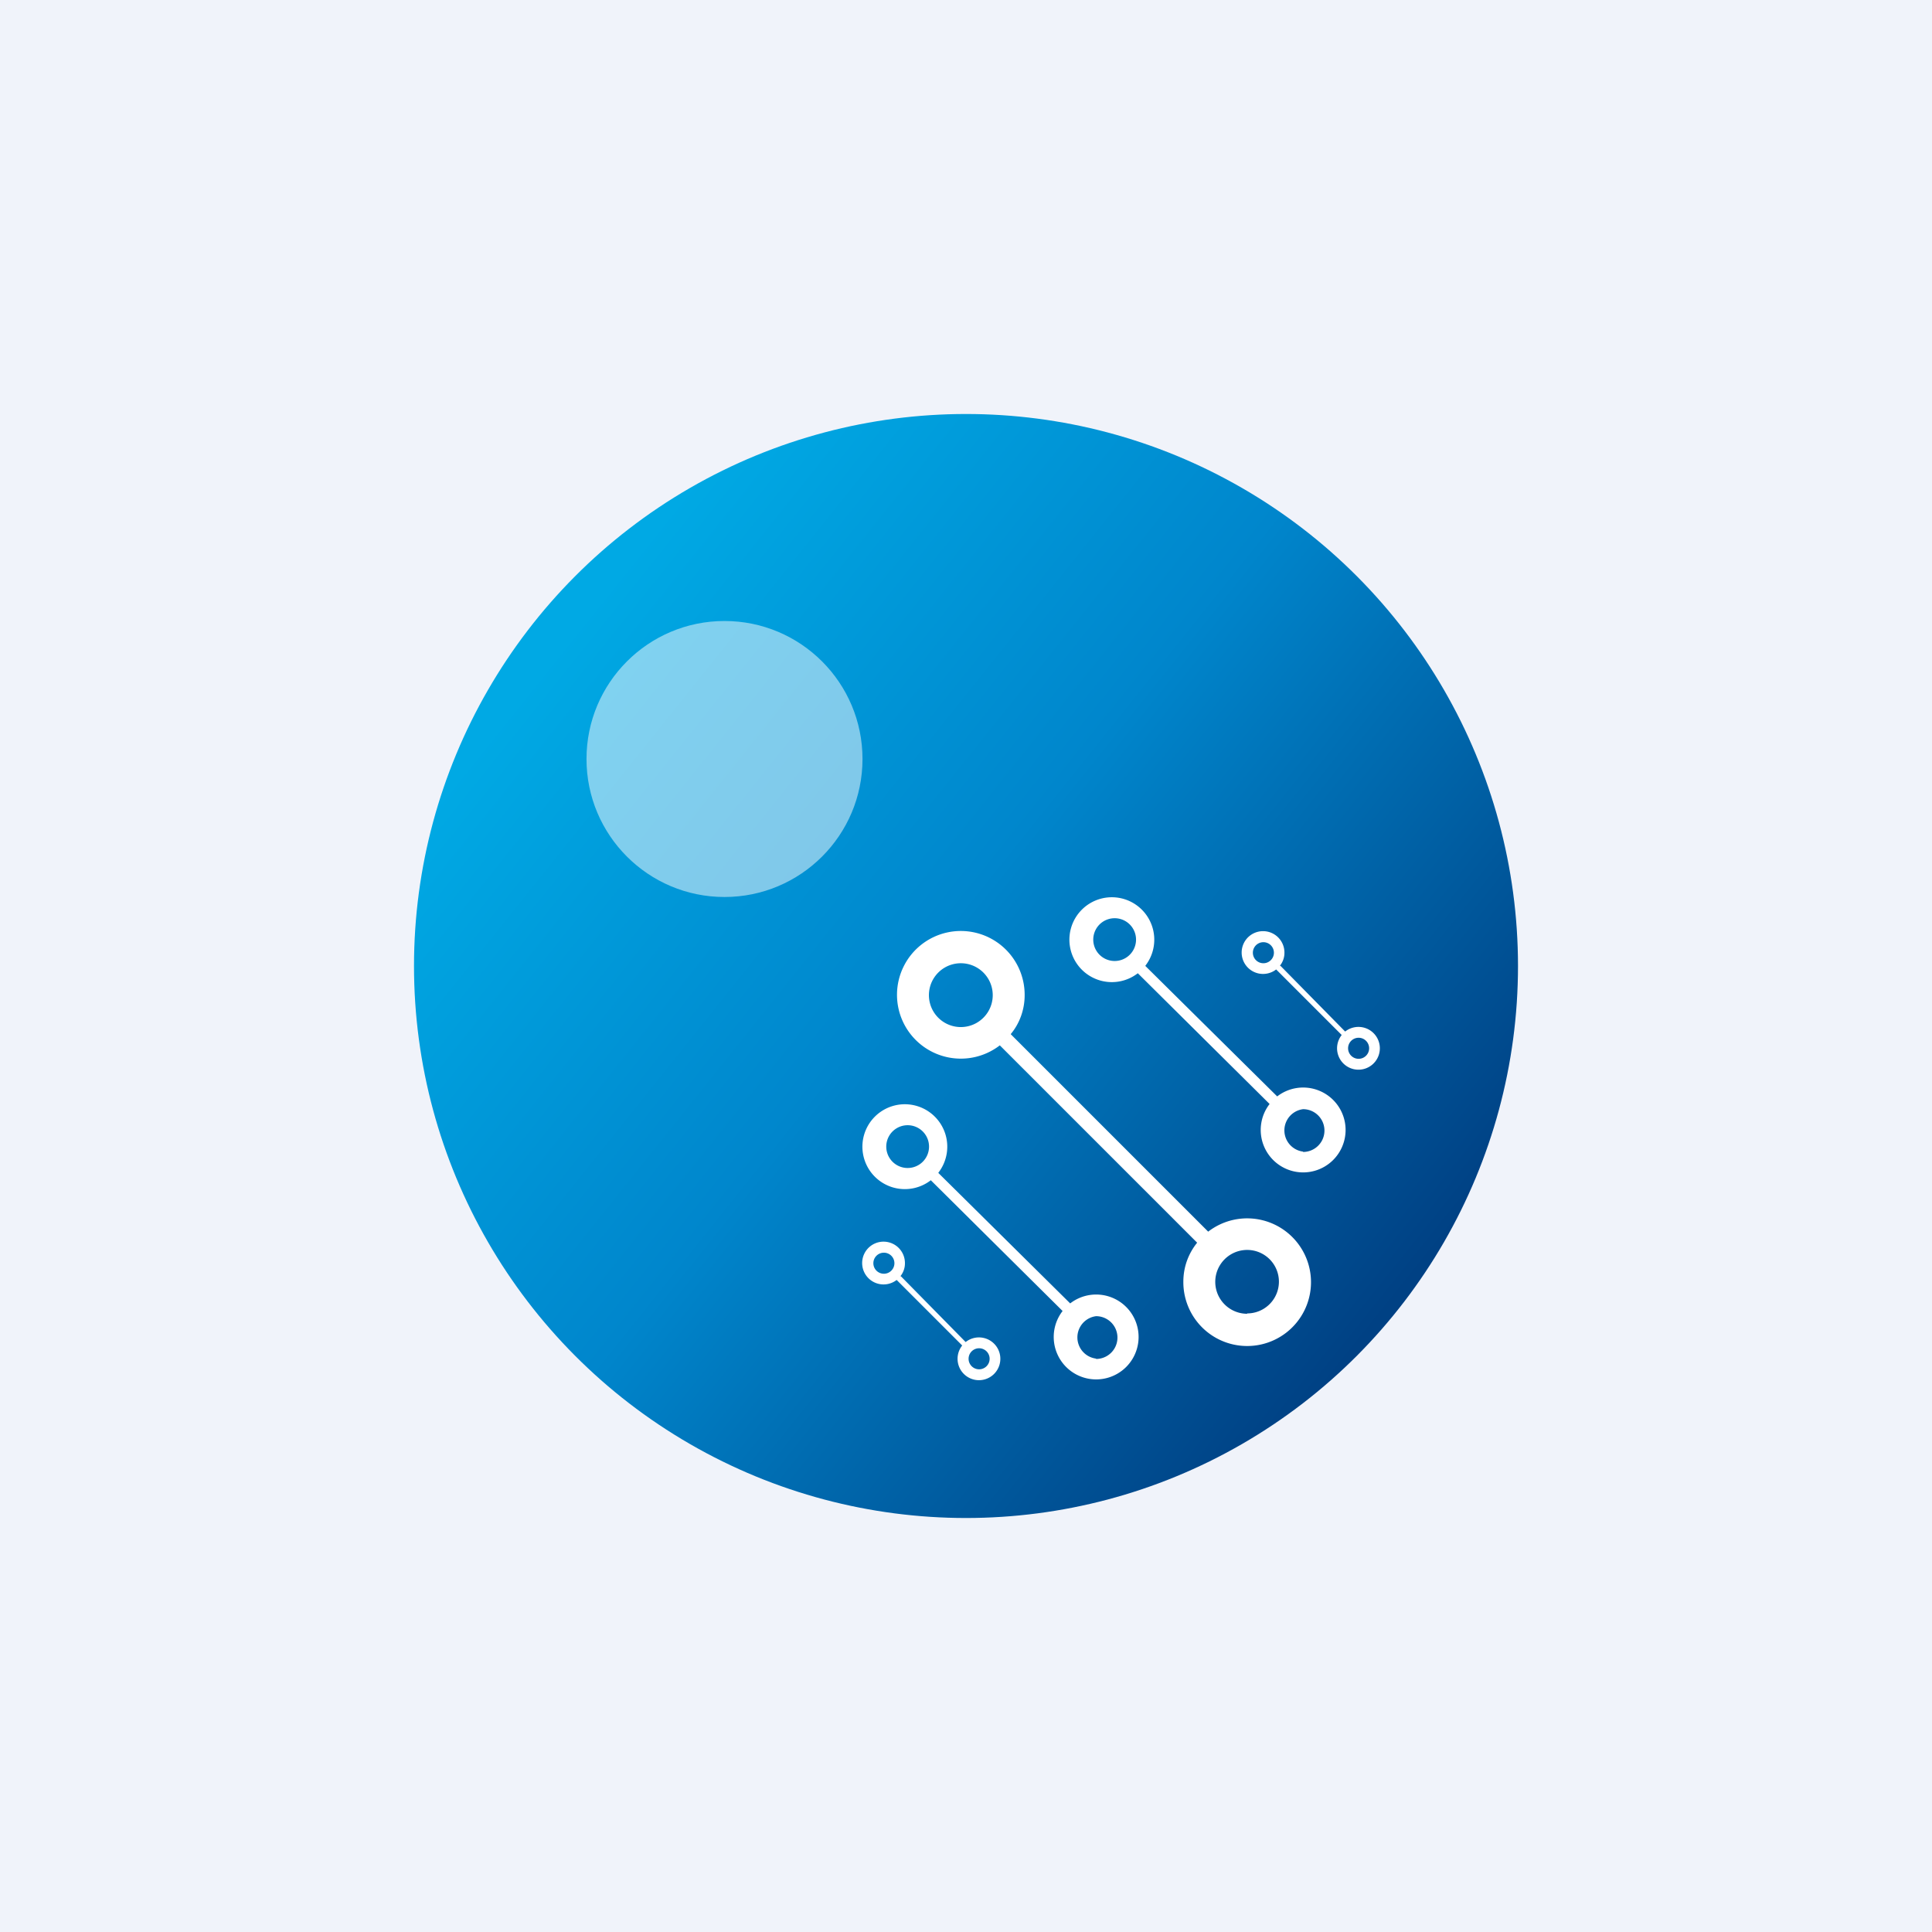 <!-- by TradingView --><svg width="56" height="56" viewBox="0 0 56 56" xmlns="http://www.w3.org/2000/svg"><path fill="#F0F3FA" d="M0 0h56v56H0z"/><circle cx="28" cy="28" r="16" fill="url(#aqrgp2zxw)"/><circle cx="21" cy="22" r="4" fill="#fff" fill-opacity=".5"/><path fill-rule="evenodd" d="M27.85 29.77a.92.92 0 1 0 0-1.85.92.92 0 0 0 0 1.85Zm1.45.2c.25-.3.4-.7.4-1.12a1.85 1.85 0 1 0-.72 1.45l5.72 5.72c-.25.31-.4.7-.4 1.13a1.85 1.85 0 1 0 .72-1.45l-5.72-5.72Zm6.85 8.1a.92.92 0 1 0 0-1.84.92.92 0 0 0 0 1.85ZM26.23 33.85a.62.62 0 1 0 0-1.23.62.62 0 0 0 0 1.23Zm.97.14a1.23 1.23 0 1 0-.22.22L30.8 38a1.23 1.23 0 1 0 .22-.22L27.2 34Zm4.57 5.4a.62.62 0 1 0 0-1.24.62.62 0 0 0 0 1.23ZM32.23 27.85a.62.62 0 1 0 0-1.23.62.62 0 0 0 0 1.23Zm.97.14a1.23 1.23 0 1 0-.22.22L36.8 32a1.23 1.23 0 1 0 .22-.22L33.2 28Zm4.57 5.4a.62.62 0 1 0 0-1.24.62.62 0 0 0 0 1.23ZM36.62 27.92a.3.3 0 1 0 0-.61.3.3 0 0 0 0 .61Zm.48.07c.08-.1.13-.23.13-.37a.62.62 0 1 0-.24.48l1.9 1.9a.62.62 0 1 0 .1-.1L37.12 28Zm2.28 2.7a.3.3 0 1 0 0-.61.3.3 0 0 0 0 .61ZM25.62 36.92a.3.3 0 1 0 0-.61.3.3 0 0 0 0 .61Zm.48.07c.08-.1.13-.23.13-.37a.62.62 0 1 0-.24.48l1.9 1.9a.62.62 0 1 0 .1-.1L26.12 37Zm2.28 2.7a.3.3 0 1 0 0-.61.3.3 0 0 0 0 .61Z" fill="#fff"/><defs><linearGradient id="aqrgp2zxw" x1="15.2" y1="20" x2="39.2" y2="39.2" gradientUnits="userSpaceOnUse"><stop stop-color="#00A9E4"/><stop offset=".45" stop-color="#0086CC"/><stop offset="1" stop-color="#004184"/></linearGradient></defs></svg>